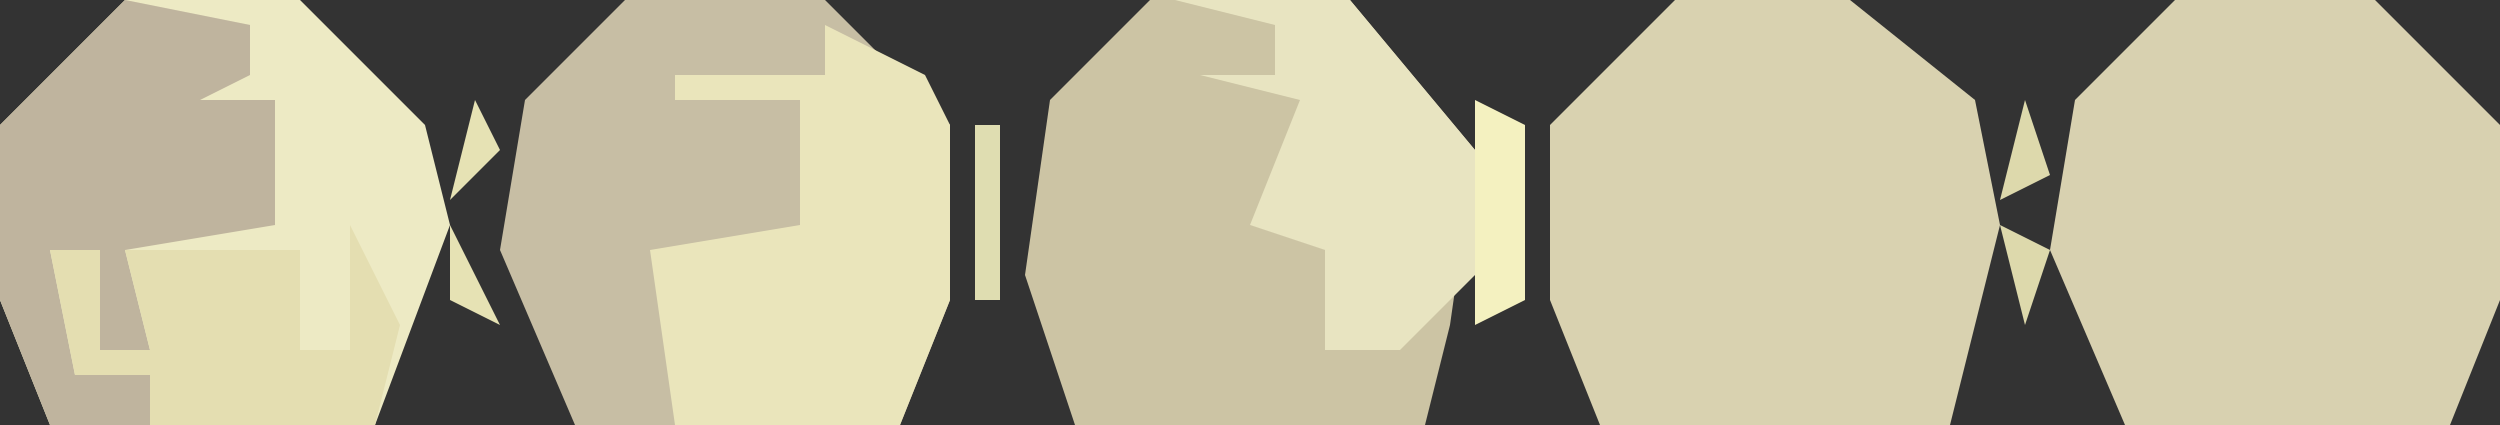 <?xml version="1.0" encoding="UTF-8"?>
<svg version="1.1" xmlns="http://www.w3.org/2000/svg" width="100" height="17">
<rect width="100%" height="100%" fill="#333333" stroke="none"/>
<path d="M0,0 L8,0 L13,5 L13,12 L11,17 L-2,17 L-5,10 L-4,4 Z " fill="#D8D1B0" transform="translate(87,0)"/>
<path d="M0,0 L8,0 L13,5 L13,12 L11,17 L-2,17 L-5,10 L-4,4 Z " fill="#C7BEA4" transform="translate(25,0)"/>
<path d="M0,0 L8,0 L13,6 L12,13 L11,17 L-3,17 L-5,11 L-4,4 Z " fill="#CCC4A4" transform="translate(46,0)"/>
<path d="M0,0 L7,0 L12,4 L13,9 L11,17 L-3,17 L-5,12 L-5,5 Z " fill="#D9D2B0" transform="translate(67,0)"/>
<path d="M0,0 L7,0 L12,5 L13,9 L10,17 L-3,17 L-5,12 L-5,5 Z " fill="#EDEAC4" transform="translate(5,0)"/>
<path d="M0,0 L4,2 L5,4 L5,11 L3,16 L-6,16 L-7,9 L-1,8 L-1,3 L-6,3 L-6,2 L0,2 Z " fill="#EAE5BB" transform="translate(33,1)"/>
<path d="M0,0 L5,1 L5,3 L3,4 L6,4 L6,9 L0,10 L1,14 L-1,14 L-1,10 L-3,10 L-2,15 L1,15 L1,17 L-3,17 L-5,12 L-5,5 Z " fill="#BFB49E" transform="translate(5,0)"/>
<path d="M0,0 L7,0 L12,6 L12,11 L9,14 L6,14 L6,10 L3,9 L5,4 L1,3 L4,3 L4,1 Z " fill="#E8E4C1" transform="translate(47,0)"/>
<path d="M0,0 L2,4 L1,8 L-8,8 L-8,6 L-11,6 L-12,1 L-10,1 L-10,5 L-8,5 L-9,1 L-2,1 L-2,5 L0,5 Z " fill="#E4DEB1" transform="translate(14,9)"/>
<path d="M0,0 L2,1 L2,8 L0,9 Z " fill="#F4F1C0" transform="translate(59,4)"/>
<path d="M0,0 L1,0 L1,7 L0,7 Z " fill="#DFDDB1" transform="translate(39,5)"/>
<path d="M0,0 L2,1 L1,4 Z " fill="#DDD9AC" transform="translate(80,9)"/>
<path d="M0,0 L1,3 L-1,4 Z " fill="#DDD9AC" transform="translate(81,4)"/>
<path d="M0,0 L2,4 L0,3 Z " fill="#E6E2B4" transform="translate(18,9)"/>
<path d="M0,0 L1,2 L-1,4 Z " fill="#E6E2B4" transform="translate(19,4)"/>
<path d="M0,0 Z " fill="#D0CCA2" transform="translate(83,14)"/>
<path d="M0,0 Z " fill="#ADA885" transform="translate(37,14)"/>
<path d="M0,0 Z " fill="#D0CCA2" transform="translate(21,14)"/>
<path d="M0,0 Z " fill="#D1CDA3" transform="translate(16,14)"/>
<path d="M0,0 Z " fill="#D1CDA3" transform="translate(58,13)"/>
<path d="M0,0 Z " fill="#ADA885" transform="translate(41,13)"/>
<path d="M0,0 Z " fill="#D0CCA2" transform="translate(61,12)"/>
<path d="M0,0 Z " fill="#D1CDA3" transform="translate(38,12)"/>
<path d="M0,0 Z " fill="#D0CCA2" transform="translate(61,3)"/>
<path d="M0,0 Z " fill="#ADA885" transform="translate(41,2)"/>
<path d="M0,0 L2,1 Z " fill="#ADA885" transform="translate(55,0)"/>
<path d="M0,0 Z " fill="#ADA885" transform="translate(78,15)"/>
<path d="M0,0 Z " fill="#F6F2C1" transform="translate(62,14)"/>
<path d="M0,0 Z " fill="#F4F1C0" transform="translate(0,14)"/>
<path d="M0,0 Z " fill="#F6F2C1" transform="translate(82,13)"/>
<path d="M0,0 Z " fill="#F6F2C1" transform="translate(79,13)"/>
<path d="M0,0 Z " fill="#F6F2C1" transform="translate(20,13)"/>
<path d="M0,0 Z " fill="#F4F1C0" transform="translate(17,13)"/>
<path d="M0,0 Z " fill="#F6F2C1" transform="translate(40,12)"/>
<path d="M0,0 Z " fill="#F6F2C1" transform="translate(40,4)"/>
<path d="M0,0 Z " fill="#F6F2C1" transform="translate(38,4)"/>
<path d="M0,0 Z " fill="#F6F2C1" transform="translate(82,3)"/>
<path d="M0,0 Z " fill="#F4F1C0" transform="translate(79,3)"/>
<path d="M0,0 Z " fill="#F4F1C0" transform="translate(58,3)"/>
<path d="M0,0 Z " fill="#F6F2C1" transform="translate(20,3)"/>
<path d="M0,0 Z " fill="#F4F1C0" transform="translate(17,3)"/>
<path d="M0,0 Z " fill="#F4F1C0" transform="translate(99,2)"/>
<path d="M0,0 Z " fill="#F4F1C0" transform="translate(83,2)"/>
<path d="M0,0 Z " fill="#F6F2C1" transform="translate(78,2)"/>
<path d="M0,0 Z " fill="#F4F1C0" transform="translate(62,2)"/>
<path d="M0,0 Z " fill="#F4F1C0" transform="translate(37,2)"/>
<path d="M0,0 Z " fill="#F4F1C0" transform="translate(21,2)"/>
<path d="M0,0 Z " fill="#F6F2C1" transform="translate(16,2)"/>
<path d="M0,0 Z " fill="#F6F2C1" transform="translate(0,2)"/>
<path d="M0,0 Z " fill="#F6F2C1" transform="translate(98,1)"/>
<path d="M0,0 Z " fill="#F4F1C0" transform="translate(84,1)"/>
<path d="M0,0 Z " fill="#F4F1C0" transform="translate(77,1)"/>
<path d="M0,0 Z " fill="#F6F2C1" transform="translate(63,1)"/>
<path d="M0,0 Z " fill="#ADA885" transform="translate(57,1)"/>
<path d="M0,0 Z " fill="#F4F1C0" transform="translate(42,1)"/>
<path d="M0,0 Z " fill="#F4F1C0" transform="translate(36,1)"/>
<path d="M0,0 Z " fill="#ADA885" transform="translate(22,1)"/>
<path d="M0,0 Z " fill="#F6F2C1" transform="translate(15,1)"/>
<path d="M0,0 Z " fill="#F6F2C1" transform="translate(1,1)"/>
<path d="M0,0 Z " fill="#F6F2C1" transform="translate(97,0)"/>
<path d="M0,0 Z " fill="#F4F1C0" transform="translate(85,0)"/>
<path d="M0,0 Z " fill="#F6F2C1" transform="translate(76,0)"/>
<path d="M0,0 Z " fill="#F6F2C1" transform="translate(64,0)"/>
<path d="M0,0 Z " fill="#ADA885" transform="translate(43,0)"/>
<path d="M0,0 Z " fill="#F4F1C0" transform="translate(35,0)"/>
<path d="M0,0 Z " fill="#F4F1C0" transform="translate(23,0)"/>
<path d="M0,0 Z " fill="#F6F2C1" transform="translate(14,0)"/>
<path d="M0,0 Z " fill="#F6F2C1" transform="translate(2,0)"/>
</svg>
